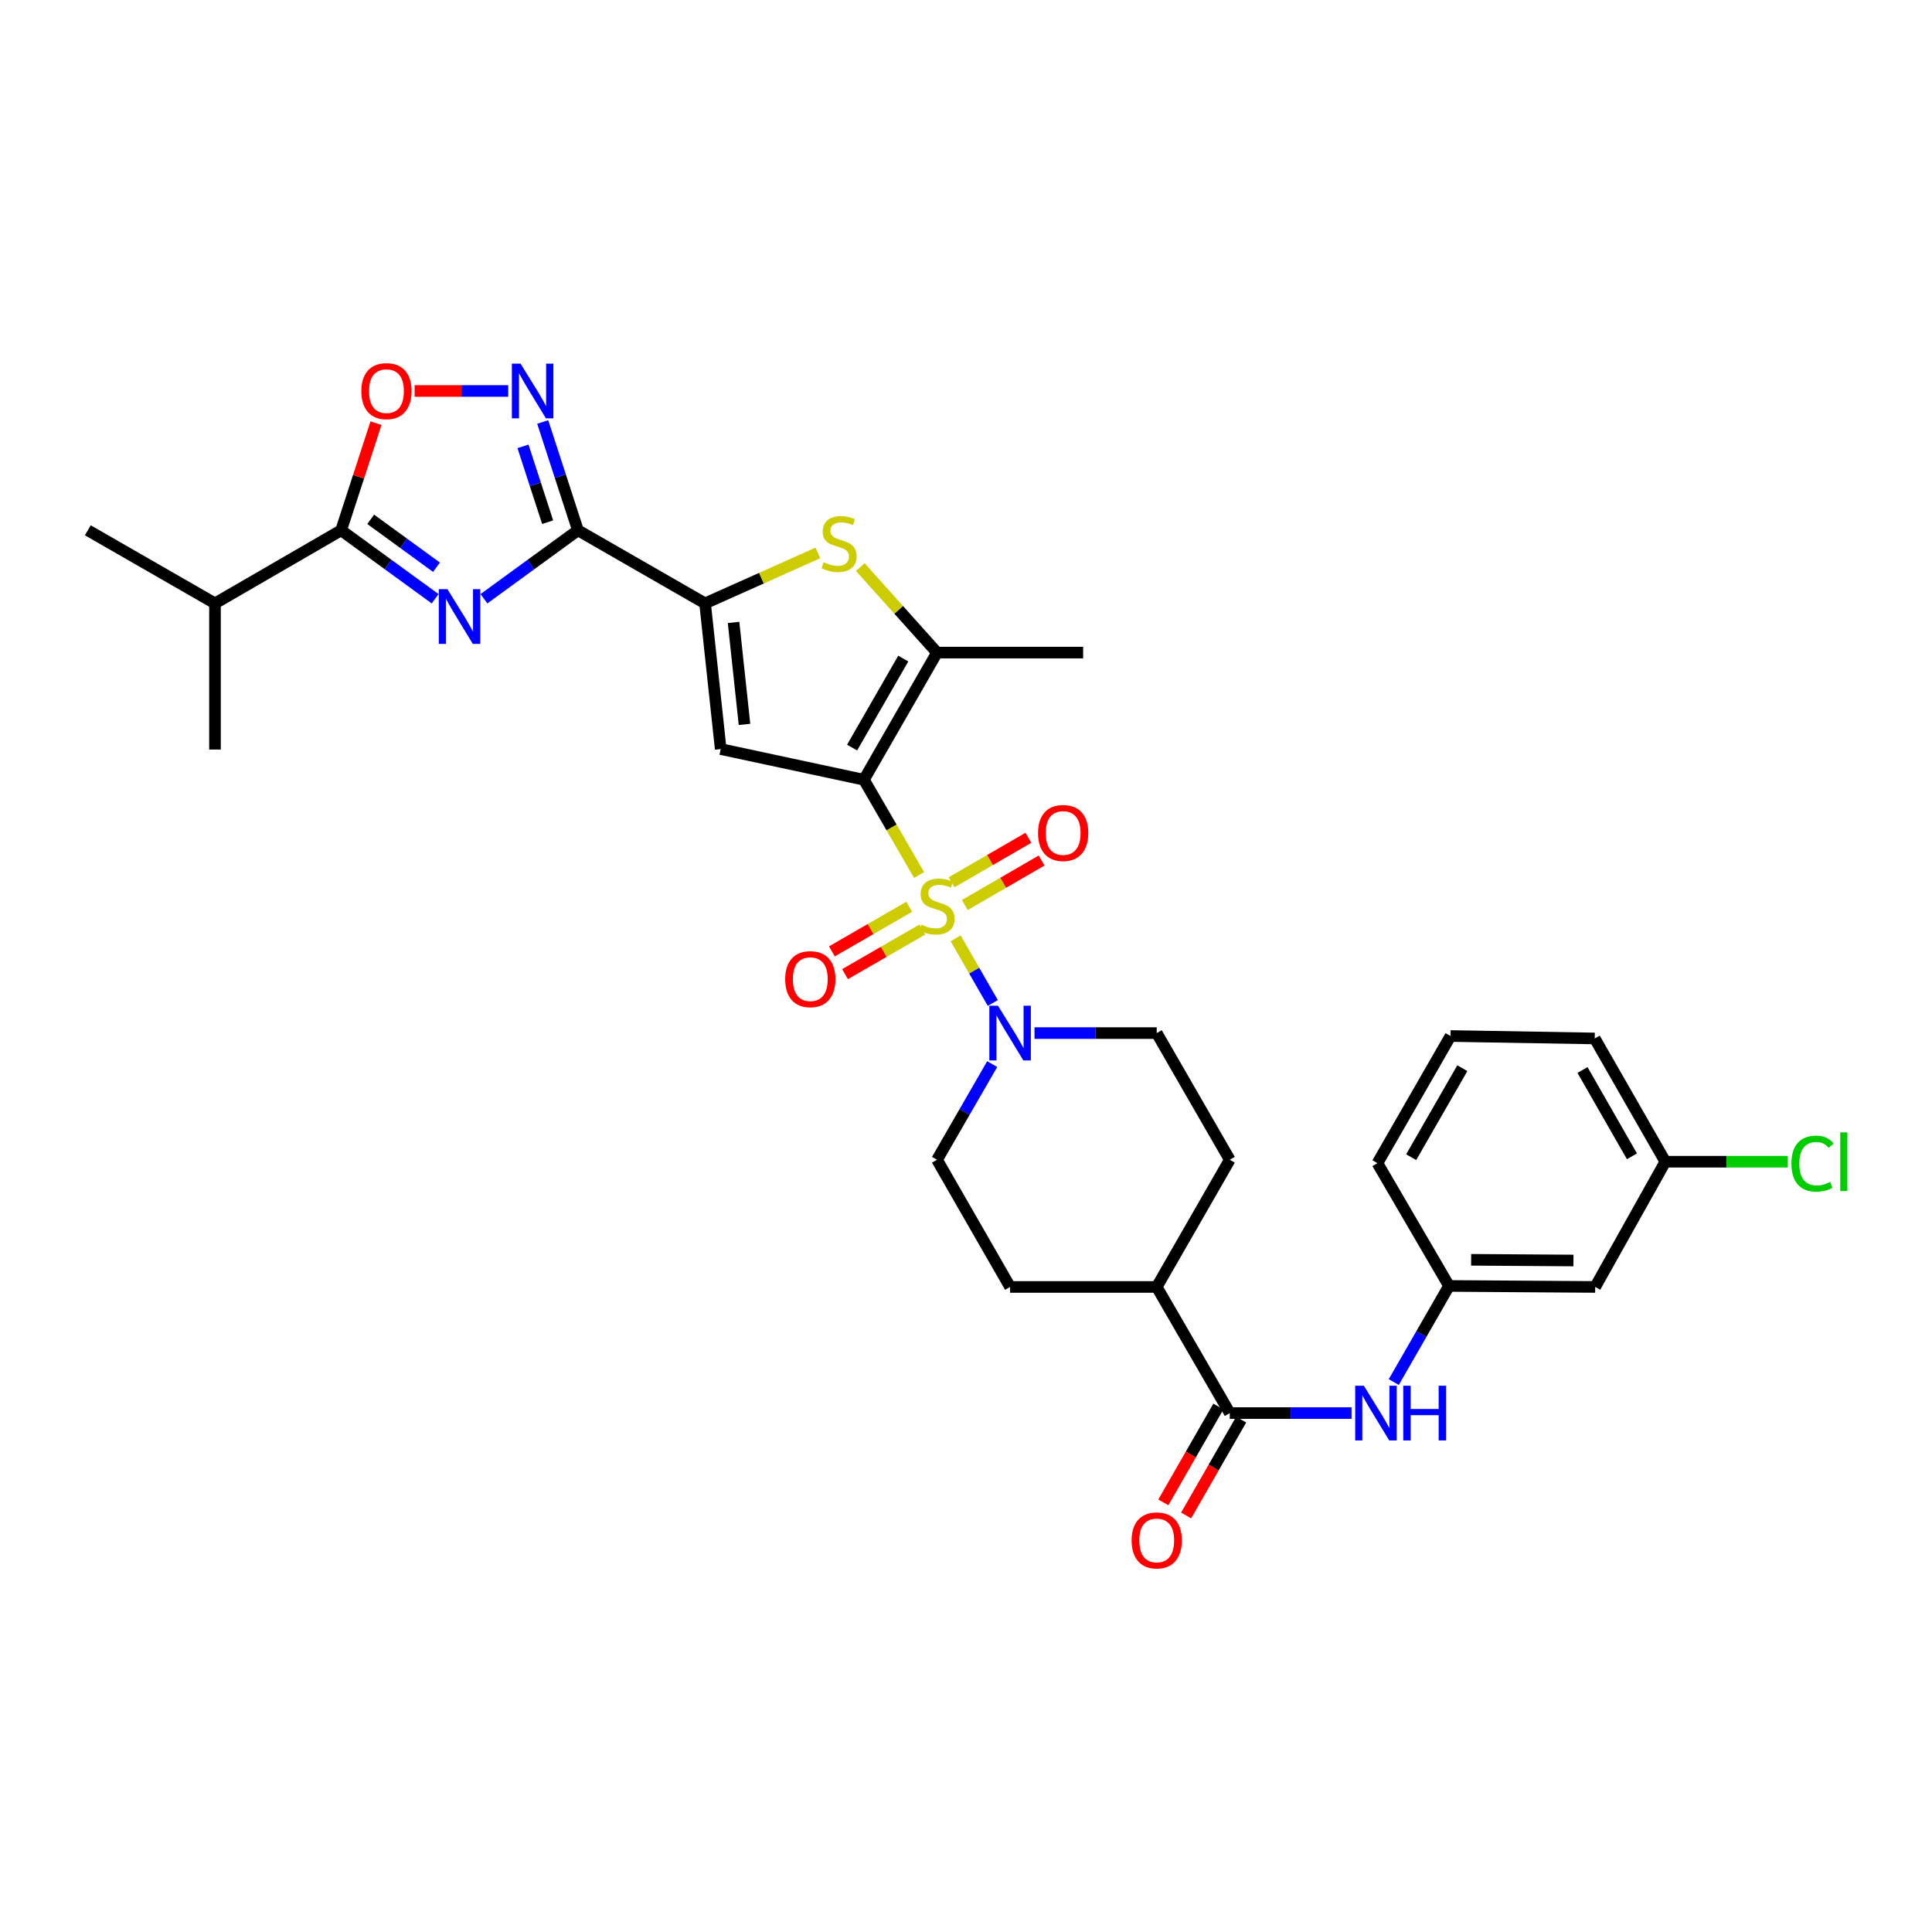 <?xml version='1.0' encoding='iso-8859-1'?>
<svg version='1.1' baseProfile='full'
              xmlns='http://www.w3.org/2000/svg'
                      xmlns:rdkit='http://www.rdkit.org/xml'
                      xmlns:xlink='http://www.w3.org/1999/xlink'
                  xml:space='preserve'
width='1000px' height='1000px' viewBox='0 0 1000 1000'>
<!-- END OF HEADER -->
<rect style='opacity:1.0;fill:#FFFFFF;stroke:none' width='1000' height='1000' x='0' y='0'> </rect>
<path class='bond-0' d='M 475.727,452.899 L 461.447,428.247' style='fill:none;fill-rule:evenodd;stroke:#CCCC00;stroke-width:6px;stroke-linecap:butt;stroke-linejoin:miter;stroke-opacity:1' />
<path class='bond-0' d='M 461.447,428.247 L 447.166,403.596' style='fill:none;fill-rule:evenodd;stroke:#000000;stroke-width:6px;stroke-linecap:butt;stroke-linejoin:miter;stroke-opacity:1' />
<path class='bond-8' d='M 494.642,485.684 L 504.258,502.416' style='fill:none;fill-rule:evenodd;stroke:#CCCC00;stroke-width:6px;stroke-linecap:butt;stroke-linejoin:miter;stroke-opacity:1' />
<path class='bond-8' d='M 504.258,502.416 L 513.875,519.149' style='fill:none;fill-rule:evenodd;stroke:#0000FF;stroke-width:6px;stroke-linecap:butt;stroke-linejoin:miter;stroke-opacity:1' />
<path class='bond-13' d='M 499.377,468.438 L 519.253,456.92' style='fill:none;fill-rule:evenodd;stroke:#CCCC00;stroke-width:6px;stroke-linecap:butt;stroke-linejoin:miter;stroke-opacity:1' />
<path class='bond-13' d='M 519.253,456.92 L 539.129,445.402' style='fill:none;fill-rule:evenodd;stroke:#FF0000;stroke-width:6px;stroke-linecap:butt;stroke-linejoin:miter;stroke-opacity:1' />
<path class='bond-13' d='M 492.555,456.665 L 512.431,445.147' style='fill:none;fill-rule:evenodd;stroke:#CCCC00;stroke-width:6px;stroke-linecap:butt;stroke-linejoin:miter;stroke-opacity:1' />
<path class='bond-13' d='M 512.431,445.147 L 532.307,433.63' style='fill:none;fill-rule:evenodd;stroke:#FF0000;stroke-width:6px;stroke-linecap:butt;stroke-linejoin:miter;stroke-opacity:1' />
<path class='bond-14' d='M 470.628,469.341 L 450.607,480.887' style='fill:none;fill-rule:evenodd;stroke:#CCCC00;stroke-width:6px;stroke-linecap:butt;stroke-linejoin:miter;stroke-opacity:1' />
<path class='bond-14' d='M 450.607,480.887 L 430.587,492.432' style='fill:none;fill-rule:evenodd;stroke:#FF0000;stroke-width:6px;stroke-linecap:butt;stroke-linejoin:miter;stroke-opacity:1' />
<path class='bond-14' d='M 477.425,481.128 L 457.405,492.673' style='fill:none;fill-rule:evenodd;stroke:#CCCC00;stroke-width:6px;stroke-linecap:butt;stroke-linejoin:miter;stroke-opacity:1' />
<path class='bond-14' d='M 457.405,492.673 L 437.384,504.219' style='fill:none;fill-rule:evenodd;stroke:#FF0000;stroke-width:6px;stroke-linecap:butt;stroke-linejoin:miter;stroke-opacity:1' />
<path class='bond-3' d='M 447.166,403.596 L 373.034,387.714' style='fill:none;fill-rule:evenodd;stroke:#000000;stroke-width:6px;stroke-linecap:butt;stroke-linejoin:miter;stroke-opacity:1' />
<path class='bond-5' d='M 447.166,403.596 L 484.999,337.786' style='fill:none;fill-rule:evenodd;stroke:#000000;stroke-width:6px;stroke-linecap:butt;stroke-linejoin:miter;stroke-opacity:1' />
<path class='bond-5' d='M 441.045,386.943 L 467.529,340.876' style='fill:none;fill-rule:evenodd;stroke:#000000;stroke-width:6px;stroke-linecap:butt;stroke-linejoin:miter;stroke-opacity:1' />
<path class='bond-1' d='M 250.491,309.912 L 274.814,292.196' style='fill:none;fill-rule:evenodd;stroke:#0000FF;stroke-width:6px;stroke-linecap:butt;stroke-linejoin:miter;stroke-opacity:1' />
<path class='bond-1' d='M 274.814,292.196 L 299.137,274.479' style='fill:none;fill-rule:evenodd;stroke:#000000;stroke-width:6px;stroke-linecap:butt;stroke-linejoin:miter;stroke-opacity:1' />
<path class='bond-9' d='M 225.22,309.913 L 200.893,292.196' style='fill:none;fill-rule:evenodd;stroke:#0000FF;stroke-width:6px;stroke-linecap:butt;stroke-linejoin:miter;stroke-opacity:1' />
<path class='bond-9' d='M 200.893,292.196 L 176.567,274.479' style='fill:none;fill-rule:evenodd;stroke:#000000;stroke-width:6px;stroke-linecap:butt;stroke-linejoin:miter;stroke-opacity:1' />
<path class='bond-9' d='M 225.932,293.6 L 208.904,281.198' style='fill:none;fill-rule:evenodd;stroke:#0000FF;stroke-width:6px;stroke-linecap:butt;stroke-linejoin:miter;stroke-opacity:1' />
<path class='bond-9' d='M 208.904,281.198 L 191.875,268.796' style='fill:none;fill-rule:evenodd;stroke:#000000;stroke-width:6px;stroke-linecap:butt;stroke-linejoin:miter;stroke-opacity:1' />
<path class='bond-2' d='M 299.137,274.479 L 364.946,312.305' style='fill:none;fill-rule:evenodd;stroke:#000000;stroke-width:6px;stroke-linecap:butt;stroke-linejoin:miter;stroke-opacity:1' />
<path class='bond-7' d='M 299.137,274.479 L 290.023,246.45' style='fill:none;fill-rule:evenodd;stroke:#000000;stroke-width:6px;stroke-linecap:butt;stroke-linejoin:miter;stroke-opacity:1' />
<path class='bond-7' d='M 290.023,246.45 L 280.909,218.421' style='fill:none;fill-rule:evenodd;stroke:#0000FF;stroke-width:6px;stroke-linecap:butt;stroke-linejoin:miter;stroke-opacity:1' />
<path class='bond-7' d='M 283.463,270.278 L 277.084,250.658' style='fill:none;fill-rule:evenodd;stroke:#000000;stroke-width:6px;stroke-linecap:butt;stroke-linejoin:miter;stroke-opacity:1' />
<path class='bond-7' d='M 277.084,250.658 L 270.704,231.037' style='fill:none;fill-rule:evenodd;stroke:#0000FF;stroke-width:6px;stroke-linecap:butt;stroke-linejoin:miter;stroke-opacity:1' />
<path class='bond-4' d='M 373.034,387.714 L 364.946,312.305' style='fill:none;fill-rule:evenodd;stroke:#000000;stroke-width:6px;stroke-linecap:butt;stroke-linejoin:miter;stroke-opacity:1' />
<path class='bond-4' d='M 385.35,374.952 L 379.688,322.165' style='fill:none;fill-rule:evenodd;stroke:#000000;stroke-width:6px;stroke-linecap:butt;stroke-linejoin:miter;stroke-opacity:1' />
<path class='bond-33' d='M 364.946,312.305 L 394.138,299.249' style='fill:none;fill-rule:evenodd;stroke:#000000;stroke-width:6px;stroke-linecap:butt;stroke-linejoin:miter;stroke-opacity:1' />
<path class='bond-33' d='M 394.138,299.249 L 423.329,286.193' style='fill:none;fill-rule:evenodd;stroke:#CCCC00;stroke-width:6px;stroke-linecap:butt;stroke-linejoin:miter;stroke-opacity:1' />
<path class='bond-6' d='M 484.999,337.786 L 465.143,315.653' style='fill:none;fill-rule:evenodd;stroke:#000000;stroke-width:6px;stroke-linecap:butt;stroke-linejoin:miter;stroke-opacity:1' />
<path class='bond-6' d='M 465.143,315.653 L 445.286,293.519' style='fill:none;fill-rule:evenodd;stroke:#CCCC00;stroke-width:6px;stroke-linecap:butt;stroke-linejoin:miter;stroke-opacity:1' />
<path class='bond-25' d='M 484.999,337.786 L 560.636,337.786' style='fill:none;fill-rule:evenodd;stroke:#000000;stroke-width:6px;stroke-linecap:butt;stroke-linejoin:miter;stroke-opacity:1' />
<path class='bond-10' d='M 263.057,202.366 L 238.831,202.366' style='fill:none;fill-rule:evenodd;stroke:#0000FF;stroke-width:6px;stroke-linecap:butt;stroke-linejoin:miter;stroke-opacity:1' />
<path class='bond-10' d='M 238.831,202.366 L 214.606,202.366' style='fill:none;fill-rule:evenodd;stroke:#FF0000;stroke-width:6px;stroke-linecap:butt;stroke-linejoin:miter;stroke-opacity:1' />
<path class='bond-16' d='M 535.462,534.723 L 567.09,534.723' style='fill:none;fill-rule:evenodd;stroke:#0000FF;stroke-width:6px;stroke-linecap:butt;stroke-linejoin:miter;stroke-opacity:1' />
<path class='bond-16' d='M 567.09,534.723 L 598.718,534.723' style='fill:none;fill-rule:evenodd;stroke:#000000;stroke-width:6px;stroke-linecap:butt;stroke-linejoin:miter;stroke-opacity:1' />
<path class='bond-17' d='M 513.565,550.776 L 499.282,575.537' style='fill:none;fill-rule:evenodd;stroke:#0000FF;stroke-width:6px;stroke-linecap:butt;stroke-linejoin:miter;stroke-opacity:1' />
<path class='bond-17' d='M 499.282,575.537 L 484.999,600.298' style='fill:none;fill-rule:evenodd;stroke:#000000;stroke-width:6px;stroke-linecap:butt;stroke-linejoin:miter;stroke-opacity:1' />
<path class='bond-23' d='M 176.567,274.479 L 111.279,312.305' style='fill:none;fill-rule:evenodd;stroke:#000000;stroke-width:6px;stroke-linecap:butt;stroke-linejoin:miter;stroke-opacity:1' />
<path class='bond-34' d='M 176.567,274.479 L 185.589,246.75' style='fill:none;fill-rule:evenodd;stroke:#000000;stroke-width:6px;stroke-linecap:butt;stroke-linejoin:miter;stroke-opacity:1' />
<path class='bond-34' d='M 185.589,246.75 L 194.611,219.022' style='fill:none;fill-rule:evenodd;stroke:#FF0000;stroke-width:6px;stroke-linecap:butt;stroke-linejoin:miter;stroke-opacity:1' />
<path class='bond-11' d='M 636.529,731.41 L 598.718,666.122' style='fill:none;fill-rule:evenodd;stroke:#000000;stroke-width:6px;stroke-linecap:butt;stroke-linejoin:miter;stroke-opacity:1' />
<path class='bond-12' d='M 636.529,731.41 L 668.042,731.41' style='fill:none;fill-rule:evenodd;stroke:#000000;stroke-width:6px;stroke-linecap:butt;stroke-linejoin:miter;stroke-opacity:1' />
<path class='bond-12' d='M 668.042,731.41 L 699.556,731.41' style='fill:none;fill-rule:evenodd;stroke:#0000FF;stroke-width:6px;stroke-linecap:butt;stroke-linejoin:miter;stroke-opacity:1' />
<path class='bond-19' d='M 630.629,728.021 L 616.382,752.825' style='fill:none;fill-rule:evenodd;stroke:#000000;stroke-width:6px;stroke-linecap:butt;stroke-linejoin:miter;stroke-opacity:1' />
<path class='bond-19' d='M 616.382,752.825 L 602.135,777.628' style='fill:none;fill-rule:evenodd;stroke:#FF0000;stroke-width:6px;stroke-linecap:butt;stroke-linejoin:miter;stroke-opacity:1' />
<path class='bond-19' d='M 642.428,734.799 L 628.18,759.602' style='fill:none;fill-rule:evenodd;stroke:#000000;stroke-width:6px;stroke-linecap:butt;stroke-linejoin:miter;stroke-opacity:1' />
<path class='bond-19' d='M 628.18,759.602 L 613.933,784.405' style='fill:none;fill-rule:evenodd;stroke:#FF0000;stroke-width:6px;stroke-linecap:butt;stroke-linejoin:miter;stroke-opacity:1' />
<path class='bond-18' d='M 721.417,715.352 L 735.715,690.477' style='fill:none;fill-rule:evenodd;stroke:#0000FF;stroke-width:6px;stroke-linecap:butt;stroke-linejoin:miter;stroke-opacity:1' />
<path class='bond-18' d='M 735.715,690.477 L 750.013,665.601' style='fill:none;fill-rule:evenodd;stroke:#000000;stroke-width:6px;stroke-linecap:butt;stroke-linejoin:miter;stroke-opacity:1' />
<path class='bond-15' d='M 598.718,666.122 L 522.825,666.122' style='fill:none;fill-rule:evenodd;stroke:#000000;stroke-width:6px;stroke-linecap:butt;stroke-linejoin:miter;stroke-opacity:1' />
<path class='bond-32' d='M 598.718,666.122 L 636.529,600.298' style='fill:none;fill-rule:evenodd;stroke:#000000;stroke-width:6px;stroke-linecap:butt;stroke-linejoin:miter;stroke-opacity:1' />
<path class='bond-22' d='M 598.718,534.723 L 636.529,600.298' style='fill:none;fill-rule:evenodd;stroke:#000000;stroke-width:6px;stroke-linecap:butt;stroke-linejoin:miter;stroke-opacity:1' />
<path class='bond-21' d='M 484.999,600.298 L 522.825,666.122' style='fill:none;fill-rule:evenodd;stroke:#000000;stroke-width:6px;stroke-linecap:butt;stroke-linejoin:miter;stroke-opacity:1' />
<path class='bond-20' d='M 750.013,665.601 L 825.672,666.122' style='fill:none;fill-rule:evenodd;stroke:#000000;stroke-width:6px;stroke-linecap:butt;stroke-linejoin:miter;stroke-opacity:1' />
<path class='bond-20' d='M 761.456,652.073 L 814.417,652.438' style='fill:none;fill-rule:evenodd;stroke:#000000;stroke-width:6px;stroke-linecap:butt;stroke-linejoin:miter;stroke-opacity:1' />
<path class='bond-28' d='M 750.013,665.601 L 712.951,602.052' style='fill:none;fill-rule:evenodd;stroke:#000000;stroke-width:6px;stroke-linecap:butt;stroke-linejoin:miter;stroke-opacity:1' />
<path class='bond-24' d='M 825.672,666.122 L 861.978,601.303' style='fill:none;fill-rule:evenodd;stroke:#000000;stroke-width:6px;stroke-linecap:butt;stroke-linejoin:miter;stroke-opacity:1' />
<path class='bond-30' d='M 111.279,312.305 L 111.279,387.964' style='fill:none;fill-rule:evenodd;stroke:#000000;stroke-width:6px;stroke-linecap:butt;stroke-linejoin:miter;stroke-opacity:1' />
<path class='bond-31' d='M 111.279,312.305 L 45.455,274.479' style='fill:none;fill-rule:evenodd;stroke:#000000;stroke-width:6px;stroke-linecap:butt;stroke-linejoin:miter;stroke-opacity:1' />
<path class='bond-26' d='M 861.978,601.303 L 893.652,601.303' style='fill:none;fill-rule:evenodd;stroke:#000000;stroke-width:6px;stroke-linecap:butt;stroke-linejoin:miter;stroke-opacity:1' />
<path class='bond-26' d='M 893.652,601.303 L 925.326,601.303' style='fill:none;fill-rule:evenodd;stroke:#00CC00;stroke-width:6px;stroke-linecap:butt;stroke-linejoin:miter;stroke-opacity:1' />
<path class='bond-35' d='M 861.978,601.303 L 825.43,537.505' style='fill:none;fill-rule:evenodd;stroke:#000000;stroke-width:6px;stroke-linecap:butt;stroke-linejoin:miter;stroke-opacity:1' />
<path class='bond-35' d='M 844.689,598.497 L 819.106,553.838' style='fill:none;fill-rule:evenodd;stroke:#000000;stroke-width:6px;stroke-linecap:butt;stroke-linejoin:miter;stroke-opacity:1' />
<path class='bond-27' d='M 750.784,536.235 L 712.951,602.052' style='fill:none;fill-rule:evenodd;stroke:#000000;stroke-width:6px;stroke-linecap:butt;stroke-linejoin:miter;stroke-opacity:1' />
<path class='bond-27' d='M 756.905,552.888 L 730.422,598.96' style='fill:none;fill-rule:evenodd;stroke:#000000;stroke-width:6px;stroke-linecap:butt;stroke-linejoin:miter;stroke-opacity:1' />
<path class='bond-29' d='M 750.784,536.235 L 825.43,537.505' style='fill:none;fill-rule:evenodd;stroke:#000000;stroke-width:6px;stroke-linecap:butt;stroke-linejoin:miter;stroke-opacity:1' />
<path  class='atom-0' d='M 476.999 478.626
Q 477.319 478.746, 478.639 479.306
Q 479.959 479.866, 481.399 480.226
Q 482.879 480.546, 484.319 480.546
Q 486.999 480.546, 488.559 479.266
Q 490.119 477.946, 490.119 475.666
Q 490.119 474.106, 489.319 473.146
Q 488.559 472.186, 487.359 471.666
Q 486.159 471.146, 484.159 470.546
Q 481.639 469.786, 480.119 469.066
Q 478.639 468.346, 477.559 466.826
Q 476.519 465.306, 476.519 462.746
Q 476.519 459.186, 478.919 456.986
Q 481.359 454.786, 486.159 454.786
Q 489.439 454.786, 493.159 456.346
L 492.239 459.426
Q 488.839 458.026, 486.279 458.026
Q 483.519 458.026, 481.999 459.186
Q 480.479 460.306, 480.519 462.266
Q 480.519 463.786, 481.279 464.706
Q 482.079 465.626, 483.199 466.146
Q 484.359 466.666, 486.279 467.266
Q 488.839 468.066, 490.359 468.866
Q 491.879 469.666, 492.959 471.306
Q 494.079 472.906, 494.079 475.666
Q 494.079 479.586, 491.439 481.706
Q 488.839 483.786, 484.479 483.786
Q 481.959 483.786, 480.039 483.226
Q 478.159 482.706, 475.919 481.786
L 476.999 478.626
' fill='#CCCC00'/>
<path  class='atom-2' d='M 231.596 304.956
L 240.876 319.956
Q 241.796 321.436, 243.276 324.116
Q 244.756 326.796, 244.836 326.956
L 244.836 304.956
L 248.596 304.956
L 248.596 333.276
L 244.716 333.276
L 234.756 316.876
Q 233.596 314.956, 232.356 312.756
Q 231.156 310.556, 230.796 309.876
L 230.796 333.276
L 227.116 333.276
L 227.116 304.956
L 231.596 304.956
' fill='#0000FF'/>
<path  class='atom-7' d='M 426.308 291.002
Q 426.628 291.122, 427.948 291.682
Q 429.268 292.242, 430.708 292.602
Q 432.188 292.922, 433.628 292.922
Q 436.308 292.922, 437.868 291.642
Q 439.428 290.322, 439.428 288.042
Q 439.428 286.482, 438.628 285.522
Q 437.868 284.562, 436.668 284.042
Q 435.468 283.522, 433.468 282.922
Q 430.948 282.162, 429.428 281.442
Q 427.948 280.722, 426.868 279.202
Q 425.828 277.682, 425.828 275.122
Q 425.828 271.562, 428.228 269.362
Q 430.668 267.162, 435.468 267.162
Q 438.748 267.162, 442.468 268.722
L 441.548 271.802
Q 438.148 270.402, 435.588 270.402
Q 432.828 270.402, 431.308 271.562
Q 429.788 272.682, 429.828 274.642
Q 429.828 276.162, 430.588 277.082
Q 431.388 278.002, 432.508 278.522
Q 433.668 279.042, 435.588 279.642
Q 438.148 280.442, 439.668 281.242
Q 441.188 282.042, 442.268 283.682
Q 443.388 285.282, 443.388 288.042
Q 443.388 291.962, 440.748 294.082
Q 438.148 296.162, 433.788 296.162
Q 431.268 296.162, 429.348 295.602
Q 427.468 295.082, 425.228 294.162
L 426.308 291.002
' fill='#CCCC00'/>
<path  class='atom-8' d='M 269.429 188.206
L 278.709 203.206
Q 279.629 204.686, 281.109 207.366
Q 282.589 210.046, 282.669 210.206
L 282.669 188.206
L 286.429 188.206
L 286.429 216.526
L 282.549 216.526
L 272.589 200.126
Q 271.429 198.206, 270.189 196.006
Q 268.989 193.806, 268.629 193.126
L 268.629 216.526
L 264.949 216.526
L 264.949 188.206
L 269.429 188.206
' fill='#0000FF'/>
<path  class='atom-9' d='M 516.565 520.563
L 525.845 535.563
Q 526.765 537.043, 528.245 539.723
Q 529.725 542.403, 529.805 542.563
L 529.805 520.563
L 533.565 520.563
L 533.565 548.883
L 529.685 548.883
L 519.725 532.483
Q 518.565 530.563, 517.325 528.363
Q 516.125 526.163, 515.765 525.483
L 515.765 548.883
L 512.085 548.883
L 512.085 520.563
L 516.565 520.563
' fill='#0000FF'/>
<path  class='atom-11' d='M 187.03 202.446
Q 187.03 195.646, 190.39 191.846
Q 193.75 188.046, 200.03 188.046
Q 206.31 188.046, 209.67 191.846
Q 213.03 195.646, 213.03 202.446
Q 213.03 209.326, 209.63 213.246
Q 206.23 217.126, 200.03 217.126
Q 193.79 217.126, 190.39 213.246
Q 187.03 209.366, 187.03 202.446
M 200.03 213.926
Q 204.35 213.926, 206.67 211.046
Q 209.03 208.126, 209.03 202.446
Q 209.03 196.886, 206.67 194.086
Q 204.35 191.246, 200.03 191.246
Q 195.71 191.246, 193.35 194.046
Q 191.03 196.846, 191.03 202.446
Q 191.03 208.166, 193.35 211.046
Q 195.71 213.926, 200.03 213.926
' fill='#FF0000'/>
<path  class='atom-13' d='M 705.927 717.25
L 715.207 732.25
Q 716.127 733.73, 717.607 736.41
Q 719.087 739.09, 719.167 739.25
L 719.167 717.25
L 722.927 717.25
L 722.927 745.57
L 719.047 745.57
L 709.087 729.17
Q 707.927 727.25, 706.687 725.05
Q 705.487 722.85, 705.127 722.17
L 705.127 745.57
L 701.447 745.57
L 701.447 717.25
L 705.927 717.25
' fill='#0000FF'/>
<path  class='atom-13' d='M 726.327 717.25
L 730.167 717.25
L 730.167 729.29
L 744.647 729.29
L 744.647 717.25
L 748.487 717.25
L 748.487 745.57
L 744.647 745.57
L 744.647 732.49
L 730.167 732.49
L 730.167 745.57
L 726.327 745.57
L 726.327 717.25
' fill='#0000FF'/>
<path  class='atom-14' d='M 537.287 431.153
Q 537.287 424.353, 540.647 420.553
Q 544.007 416.753, 550.287 416.753
Q 556.567 416.753, 559.927 420.553
Q 563.287 424.353, 563.287 431.153
Q 563.287 438.033, 559.887 441.953
Q 556.487 445.833, 550.287 445.833
Q 544.047 445.833, 540.647 441.953
Q 537.287 438.073, 537.287 431.153
M 550.287 442.633
Q 554.607 442.633, 556.927 439.753
Q 559.287 436.833, 559.287 431.153
Q 559.287 425.593, 556.927 422.793
Q 554.607 419.953, 550.287 419.953
Q 545.967 419.953, 543.607 422.753
Q 541.287 425.553, 541.287 431.153
Q 541.287 436.873, 543.607 439.753
Q 545.967 442.633, 550.287 442.633
' fill='#FF0000'/>
<path  class='atom-15' d='M 406.409 506.812
Q 406.409 500.012, 409.769 496.212
Q 413.129 492.412, 419.409 492.412
Q 425.689 492.412, 429.049 496.212
Q 432.409 500.012, 432.409 506.812
Q 432.409 513.692, 429.009 517.612
Q 425.609 521.492, 419.409 521.492
Q 413.169 521.492, 409.769 517.612
Q 406.409 513.732, 406.409 506.812
M 419.409 518.292
Q 423.729 518.292, 426.049 515.412
Q 428.409 512.492, 428.409 506.812
Q 428.409 501.252, 426.049 498.452
Q 423.729 495.612, 419.409 495.612
Q 415.089 495.612, 412.729 498.412
Q 410.409 501.212, 410.409 506.812
Q 410.409 512.532, 412.729 515.412
Q 415.089 518.292, 419.409 518.292
' fill='#FF0000'/>
<path  class='atom-20' d='M 585.718 797.314
Q 585.718 790.514, 589.078 786.714
Q 592.438 782.914, 598.718 782.914
Q 604.998 782.914, 608.358 786.714
Q 611.718 790.514, 611.718 797.314
Q 611.718 804.194, 608.318 808.114
Q 604.918 811.994, 598.718 811.994
Q 592.478 811.994, 589.078 808.114
Q 585.718 804.234, 585.718 797.314
M 598.718 808.794
Q 603.038 808.794, 605.358 805.914
Q 607.718 802.994, 607.718 797.314
Q 607.718 791.754, 605.358 788.954
Q 603.038 786.114, 598.718 786.114
Q 594.398 786.114, 592.038 788.914
Q 589.718 791.714, 589.718 797.314
Q 589.718 803.034, 592.038 805.914
Q 594.398 808.794, 598.718 808.794
' fill='#FF0000'/>
<path  class='atom-27' d='M 927.231 602.283
Q 927.231 595.243, 930.511 591.563
Q 933.831 587.843, 940.111 587.843
Q 945.951 587.843, 949.071 591.963
L 946.431 594.123
Q 944.151 591.123, 940.111 591.123
Q 935.831 591.123, 933.551 594.003
Q 931.311 596.843, 931.311 602.283
Q 931.311 607.883, 933.631 610.763
Q 935.991 613.643, 940.551 613.643
Q 943.671 613.643, 947.311 611.763
L 948.431 614.763
Q 946.951 615.723, 944.711 616.283
Q 942.471 616.843, 939.991 616.843
Q 933.831 616.843, 930.511 613.083
Q 927.231 609.323, 927.231 602.283
' fill='#00CC00'/>
<path  class='atom-27' d='M 952.511 586.123
L 956.191 586.123
L 956.191 616.483
L 952.511 616.483
L 952.511 586.123
' fill='#00CC00'/>
</svg>
